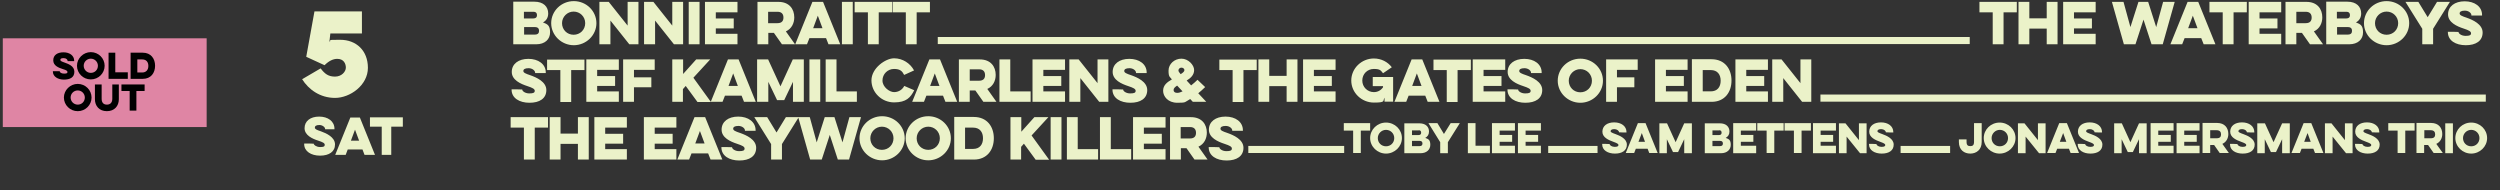 <?xml version="1.0" encoding="UTF-8"?>
<svg xmlns="http://www.w3.org/2000/svg" version="1.1" viewBox="0 0 1338 101.8">
  <rect x="0" y="0" width="1338" height="101.8" fill="#333333" stroke="none"/>
  <!-- Generator: Adobe Illustrator 29.5.1, SVG Export Plug-In . SVG Version: 2.1.0 Build 141)  -->
  <defs>
    <style>
      .st0 {
        fill: #df85a4;
      }

      .st1 {
        fill: #ebf2c9;
      }
    </style>
  </defs>
  <g id="Layer_1">
    <g>
      <path class="st1" d="M1318.2,73.9c0-2.4,2-4.4,4.4-4.4s4.4,1.9,4.4,4.4-1.9,4.4-4.4,4.4-4.4-1.9-4.4-4.4M1314.1,73.9c0,4.6,3.9,8.3,8.5,8.3s8.5-3.7,8.5-8.3-3.8-8.3-8.5-8.3-8.5,3.7-8.5,8.3M1308.7,82h4.1v-16h-4.1v16ZM1301,69.7c1.6,0,2.3.9,2.3,2.2s-.6,2.1-2.3,2.1h-3.5v-4.3h3.5ZM1293.3,65.9v16h4.1v-4.3h2.1l3,4.3h4.9l-3.5-4.9c2.2-1,3.2-3.1,3.2-5.3,0-3.2-1.9-5.9-6-5.9h-7.8ZM1278.2,69.9h5v12h4.1v-12h5v-4h-14.1v4ZM1260.4,77.1v.2c0,3.1,3,4.9,6.8,4.9s6.4-1.6,6.4-4.8-3.8-4.8-6-5.6c-1.9-.7-2.7-1-2.7-1.6s.6-1.1,2-1.1,2.5.9,2.5,1.7h0c0,.1,4,.1,4,.1v-.2c0-3.2-2.8-5.2-6.6-5.2s-6.3,1.9-6.3,5,3.4,4.5,5.9,5.4c1.9.7,2.7,1.1,2.7,1.7s-.5,1-2,1-2.7-.8-2.7-1.5h0c0-.1-4-.1-4-.1ZM1248.4,82v-8.9l7.2,8.9h3.5v-16h-4.1v9l-7.2-9h-3.5v16h4.1ZM1236.7,75.9h-3.5l1.8-4.7,1.7,4.7ZM1232.9,65.9l-6.5,16h4.5l.9-2.3h6.3l.9,2.3h4.5l-6.5-16h-4.1ZM1212.1,82v-7.5l3.3,6.9h2.7l3.3-6.9v7.5h4.1v-16h-4.1l-4.6,10.1-4.6-10.1h-4.1v16h4.1ZM1193.5,77.1v.2c0,3.1,3,4.9,6.8,4.9s6.4-1.6,6.4-4.8-3.8-4.8-6-5.6c-1.9-.7-2.7-1-2.7-1.6s.6-1.1,2-1.1,2.5.9,2.5,1.7h0c0,.1,4,.1,4,.1v-.2c0-3.2-2.8-5.2-6.6-5.2s-6.3,1.9-6.3,5,3.4,4.5,5.9,5.4c1.9.7,2.7,1.1,2.7,1.7s-.5,1-2,1-2.7-.8-2.7-1.5h0c0-.1-4-.1-4-.1ZM1186.4,69.7c1.6,0,2.3.9,2.3,2.2s-.6,2.1-2.3,2.1h-3.5v-4.3h3.5ZM1178.8,65.9v16h4.1v-4.3h2.1l3,4.3h4.9l-3.5-4.9c2.2-1,3.2-3.1,3.2-5.3,0-3.2-1.9-5.9-6-5.9h-7.8ZM1164.9,82h12.3v-4h-8.2v-2.1h6.7v-3.7h-6.7v-2.3h8.2v-4h-12.3v16ZM1151,82h12.3v-4h-8.2v-2.1h6.7v-3.7h-6.7v-2.3h8.2v-4h-12.3v16ZM1135.5,82v-7.5l3.3,6.9h2.7l3.3-6.9v7.5h4.1v-16h-4.1l-4.6,10.1-4.6-10.1h-4.1v16h4.1ZM1112,77.1v.2c0,3.1,3,4.9,6.8,4.9s6.4-1.6,6.4-4.8-3.8-4.8-6-5.6c-1.9-.7-2.7-1-2.7-1.6s.6-1.1,2-1.1,2.5.9,2.5,1.7h0c0,.1,4,.1,4,.1v-.2c0-3.2-2.8-5.2-6.6-5.2s-6.3,1.9-6.3,5,3.4,4.5,5.9,5.4c1.9.7,2.7,1.1,2.7,1.7s-.5,1-2,1-2.7-.8-2.7-1.5h0c0-.1-4-.1-4-.1ZM1105.9,75.9h-3.5l1.8-4.7,1.7,4.7ZM1102.1,65.9l-6.5,16h4.5l.9-2.3h6.3l.9,2.3h4.5l-6.5-16h-4.1ZM1084.1,82v-8.9l7.2,8.9h3.5v-16h-4.1v9l-7.2-9h-3.5v16h4.1ZM1065.9,73.9c0-2.4,2-4.4,4.4-4.4s4.4,1.9,4.4,4.4-1.9,4.4-4.4,4.4-4.4-1.9-4.4-4.4M1061.7,73.9c0,4.6,3.9,8.3,8.5,8.3s8.5-3.7,8.5-8.3-3.8-8.3-8.5-8.3-8.5,3.7-8.5,8.3M1056.5,65.9v10c0,1.9-.8,2.3-2,2.3s-2-.4-2-2.3v-1.3h-4.1v1.4c0,4.3,2.9,6.2,6.1,6.2s6.1-2,6.1-6.2v-10.1h-4.1ZM1043.7,78.1h-14v3.8h14v-3.8ZM1031.2,78.1h-14v3.8h14v-3.8ZM1000.3,77.1v.2c0,3.1,3,4.9,6.8,4.9s6.4-1.6,6.4-4.8-3.8-4.8-6-5.6c-1.9-.7-2.7-1-2.7-1.6s.6-1.1,2-1.1,2.5.9,2.5,1.7h0c0,.1,4,.1,4,.1v-.2c0-3.2-2.8-5.2-6.6-5.2s-6.3,1.9-6.3,5,3.4,4.5,5.9,5.4c1.9.7,2.7,1.1,2.7,1.7s-.5,1-2,1-2.7-.8-2.7-1.5h0c0-.1-4-.1-4-.1ZM988.3,82v-8.9l7.2,8.9h3.5v-16h-4.1v9l-7.2-9h-3.5v16h4.1ZM970.3,82h12.3v-4h-8.2v-2.1h6.7v-3.7h-6.7v-2.3h8.2v-4h-12.3v16ZM955.1,69.9h5v12h4.1v-12h5v-4h-14.1v4ZM940.5,69.9h5v12h4.1v-12h5v-4h-14.1v4ZM927.6,82h12.3v-4h-8.2v-2.1h6.7v-3.7h-6.7v-2.3h8.2v-4h-12.3v16ZM920.1,69.7c.9,0,1.3.5,1.3,1.3s-.4,1.3-1.5,1.3h-3.4v-2.5h3.6ZM920.6,75.4c1.1,0,1.5.6,1.5,1.4s-.4,1.4-1.5,1.4h-4.1v-2.8h4.1ZM912.4,82h8.7c3.2,0,5.2-1.9,5.2-4.5s-1-3.1-2.7-3.7c1.2-.7,2-1.7,2-3.4,0-2.5-1.7-4.4-5.2-4.4h-8v16ZM892.1,82v-7.5l3.3,6.9h2.7l3.3-6.9v7.5h4.1v-16h-4.1l-4.6,10.1-4.6-10.1h-4.1v16h4.1ZM880.4,75.9h-3.5l1.8-4.7,1.7,4.7ZM876.6,65.9l-6.5,16h4.5l.9-2.3h6.3l.9,2.3h4.5l-6.5-16h-4.1ZM857.5,77.1v.2c0,3.1,3,4.9,6.8,4.9s6.4-1.6,6.4-4.8-3.8-4.8-6-5.6c-1.9-.7-2.7-1-2.7-1.6s.6-1.1,2-1.1,2.5.9,2.5,1.7h0c0,.1,4,.1,4,.1v-.2c0-3.2-2.8-5.2-6.6-5.2s-6.3,1.9-6.3,5,3.4,4.5,5.9,5.4c1.9.7,2.7,1.1,2.7,1.7s-.5,1-2,1-2.7-.8-2.7-1.5h0c0-.1-4-.1-4-.1ZM855,78.1h-14v3.8h14v-3.8ZM842.6,78.1h-14v3.8h14v-3.8ZM812.4,82h12.3v-4h-8.2v-2.1h6.7v-3.7h-6.7v-2.3h8.2v-4h-12.3v16ZM798.5,82h12.3v-4h-8.2v-2.1h6.7v-3.7h-6.7v-2.3h8.2v-4h-12.3v16ZM785.6,82h11.8v-4h-7.7v-12.1h-4.1v16ZM769.3,65.9h-4.8l6.3,10.2v5.9h4.1v-5.9l6.4-10.2h-4.9l-3.6,5.8-3.5-5.8ZM759.3,69.7c.9,0,1.3.5,1.3,1.3s-.4,1.3-1.5,1.3h-3.4v-2.5h3.6ZM759.8,75.4c1.1,0,1.5.6,1.5,1.4s-.4,1.4-1.5,1.4h-4.1v-2.8h4.1ZM751.6,82h8.7c3.2,0,5.2-1.9,5.2-4.5s-1-3.1-2.7-3.7c1.2-.7,2-1.7,2-3.4,0-2.5-1.7-4.4-5.2-4.4h-8v16ZM737.4,73.9c0-2.4,2-4.4,4.4-4.4s4.4,1.9,4.4,4.4-1.9,4.4-4.4,4.4-4.4-1.9-4.4-4.4M733.3,73.9c0,4.6,3.9,8.3,8.5,8.3s8.5-3.7,8.5-8.3-3.8-8.3-8.5-8.3-8.5,3.7-8.5,8.3M719.2,69.9h5v12h4.1v-12h5v-4h-14.1v4ZM719.4,78.1h-14v3.8h14v-3.8ZM707,78.1h-14v3.8h14v-3.8ZM694.5,78.1h-14v3.8h14v-3.8ZM682.1,78.1h-14v3.8h14v-3.8ZM646.9,78.6v.3c0,4.5,4.2,7,9.6,7s9-2.3,9-6.8-5.4-6.8-8.5-7.9c-2.7-.9-3.8-1.4-3.8-2.3s.8-1.5,2.8-1.5,3.5,1.3,3.5,2.4v.2h5.7v-.3c0-4.5-4-7.3-9.3-7.3s-8.9,2.7-8.9,7,4.7,6.4,8.4,7.6c2.7.9,3.9,1.5,3.9,2.5s-.7,1.4-2.9,1.4-3.8-1.2-3.8-2.1h0c0-.1-5.7-.1-5.7-.1ZM636.9,68c2.3,0,3.2,1.3,3.2,3.1s-.9,3-3.2,3h-5v-6.1h5ZM626.2,62.7v22.7h5.8v-6.1h3l4.3,6.1h7l-4.9-6.9c3.1-1.4,4.5-4.4,4.5-7.5,0-4.5-2.7-8.3-8.5-8.3h-11.1ZM606.4,85.4h17.4v-5.6h-11.6v-2.9h9.6v-5.3h-9.6v-3.3h11.6v-5.6h-17.4v22.7ZM588.7,85.4h16.7v-5.6h-10.9v-17.1h-5.8v22.7ZM571,85.4h16.7v-5.6h-10.9v-17.1h-5.8v22.7ZM562.3,85.4h5.8v-22.7h-5.8v22.7ZM540.7,85.4h5.8v-6.8l1.5-1.7,6.3,8.6h7.2l-9.4-13,9-9.8h-7.5l-7,7.8v-7.8h-5.8v22.7ZM520.8,68.3c3.5,0,5.3,2.3,5.3,5.7s-1.8,5.7-5.3,5.7h-4.3v-11.4h4.3ZM510.7,85.4h10.5c7.1,0,10.7-5.2,10.7-11.4s-3.6-11.4-10.7-11.4h-10.5v22.7ZM490.6,74c0-3.4,2.8-6.2,6.2-6.2s6.2,2.7,6.2,6.2-2.7,6.2-6.2,6.2-6.2-2.7-6.2-6.2M484.7,74c0,6.5,5.5,11.8,12.1,11.8s12.1-5.3,12.1-11.8-5.4-11.8-12.1-11.8-12.1,5.3-12.1,11.8M465.8,74c0-3.4,2.8-6.2,6.2-6.2s6.2,2.7,6.2,6.2-2.7,6.2-6.2,6.2-6.2-2.7-6.2-6.2M460,74c0,6.5,5.5,11.8,12.1,11.8s12.1-5.3,12.1-11.8-5.4-11.8-12.1-11.8-12.1,5.3-12.1,11.8M439.8,85.4l4.3-13.2,4.3,13.2h6l6.4-22.7h-6.2l-3.7,13.5-4.3-13.5h-5.2l-4.3,13.5-3.7-13.5h-6.2l6.4,22.7h6ZM410.5,62.7h-6.8l9,14.4v8.3h5.8v-8.3l9-14.4h-6.9l-5,8.2-5-8.2ZM386.1,78.6v.3c0,4.5,4.2,7,9.6,7s9-2.3,9-6.8-5.4-6.8-8.5-7.9c-2.7-.9-3.8-1.4-3.8-2.3s.8-1.5,2.8-1.5,3.5,1.3,3.5,2.4v.2h5.7v-.3c0-4.5-4-7.3-9.3-7.3s-8.9,2.7-8.9,7,4.7,6.4,8.4,7.6c2.7.9,3.9,1.5,3.9,2.5s-.7,1.4-2.9,1.4-3.8-1.2-3.8-2.1h0c0-.1-5.7-.1-5.7-.1ZM377.1,76.8h-5l2.5-6.7,2.5,6.7ZM371.7,62.7l-9.2,22.7h6.3l1.3-3.3h8.9l1.3,3.3h6.3l-9.2-22.7h-5.8ZM344.6,85.4h17.4v-5.6h-11.6v-2.9h9.6v-5.3h-9.6v-3.3h11.6v-5.6h-17.4v22.7ZM318.1,85.4h17.4v-5.6h-11.6v-2.9h9.6v-5.3h-9.6v-3.3h11.6v-5.6h-17.4v22.7ZM309.3,62.7v8.8h-9.3v-8.8h-5.8v22.7h5.8v-8.4h9.3v8.4h5.8v-22.7h-5.8ZM273.3,68.3h7.1v17.1h5.8v-17.1h7.1v-5.6h-20v5.6Z"/>
      <path class="st1" d="M1330.4,50.6h-14v3.8h14v-3.8ZM1317,50.6h-14v3.8h14v-3.8ZM1303.5,50.6h-14v3.8h14v-3.8ZM1290.1,50.6h-14v3.8h14v-3.8ZM1276.6,50.6h-14v3.8h14v-3.8ZM1263.2,50.6h-14v3.8h14v-3.8ZM1249.7,50.6h-6.2v3.8h6.2v-3.8ZM1244,50.6h-14v3.8h14v-3.8ZM1230.5,50.6h-14v3.8h14v-3.8ZM1217.1,50.6h-14v3.8h14v-3.8ZM1203.6,50.6h-14v3.8h14v-3.8ZM1190.2,50.6h-14v3.8h14v-3.8ZM1176.7,50.6h-14v3.8h14v-3.8ZM1163.3,50.6h-14v3.8h14v-3.8ZM1149.8,50.6h-14v3.8h14v-3.8ZM1136.3,50.6h-14v3.8h14v-3.8ZM1122.9,50.6h-14v3.8h14v-3.8ZM1109.4,50.6h-14v3.8h14v-3.8ZM1096,50.6h-14v3.8h14v-3.8ZM1082.5,50.6h-14v3.8h14v-3.8ZM1069.1,50.6h-14v3.8h14v-3.8ZM1055.6,50.6h-14v3.8h14v-3.8ZM1042.2,50.6h-14v3.8h14v-3.8ZM1028.7,50.6h-14v3.8h14v-3.8ZM1015.2,50.6h-14v3.8h14v-3.8ZM1001.8,50.6h-14v3.8h14v-3.8ZM988.3,50.6h-14v3.8h14v-3.8ZM954.4,54.5v-12.7l10.1,12.7h4.9v-22.7h-5.8v12.7l-10.1-12.7h-5v22.7h5.8ZM928.8,54.5h17.4v-5.6h-11.6v-2.9h9.6v-5.3h-9.6v-3.3h11.6v-5.6h-17.4v22.7ZM915.6,37.5c3.5,0,5.3,2.3,5.3,5.7s-1.8,5.7-5.3,5.7h-4.3v-11.4h4.3ZM905.5,54.5h10.5c7.1,0,10.7-5.2,10.7-11.4s-3.6-11.4-10.7-11.4h-10.5v22.7ZM885.8,54.5h17.4v-5.6h-11.6v-2.9h9.6v-5.3h-9.6v-3.3h11.6v-5.6h-17.4v22.7ZM859.6,54.5h5.8v-7.8h9.3v-5.3h-9.3v-4h11.1v-5.6h-16.9v22.7ZM839.6,43.2c0-3.4,2.8-6.2,6.2-6.2s6.2,2.7,6.2,6.2-2.7,6.2-6.2,6.2-6.2-2.7-6.2-6.2M833.7,43.2c0,6.5,5.5,11.8,12.1,11.8s12.1-5.3,12.1-11.8-5.4-11.8-12.1-11.8-12.1,5.3-12.1,11.8M806.8,47.7v.3c0,4.5,4.2,7,9.6,7s9-2.3,9-6.8-5.4-6.8-8.5-7.9c-2.7-.9-3.8-1.4-3.8-2.3s.8-1.5,2.8-1.5,3.5,1.3,3.5,2.4v.2h5.7v-.3c0-4.5-4-7.3-9.3-7.3s-8.9,2.7-8.9,7,4.7,6.4,8.4,7.6c2.7.9,3.9,1.5,3.9,2.5s-.7,1.4-2.9,1.4-3.8-1.2-3.8-2.1h0c0-.1-5.7-.1-5.7-.1ZM788.2,54.5h17.4v-5.6h-11.6v-2.9h9.6v-5.3h-9.6v-3.3h11.6v-5.6h-17.4v22.7ZM767.2,37.5h7.1v17.1h5.8v-17.1h7.1v-5.6h-20v5.6ZM760.8,46h-5l2.5-6.7,2.5,6.7ZM755.5,31.8l-9.2,22.7h6.3l1.3-3.3h8.9l1.3,3.3h6.3l-9.2-22.7h-5.8ZM734.7,46.1h5.5v.6c-1.1,1.6-2.8,2.6-4.9,2.6-3.4,0-6.2-2.7-6.2-6.2s2.7-6.2,6.2-6.2,3.7.9,4.9,2.3l4.7-3.2c-2.2-2.9-5.7-4.7-9.6-4.7-6.6,0-12.1,5.3-12.1,11.8s5.5,11.8,12.1,11.8,4.6-.9,5.7-2.6v2.1h4.6v-13.2h-10.9v4.8ZM697.4,54.5h17.4v-5.6h-11.6v-2.9h9.6v-5.3h-9.6v-3.3h11.6v-5.6h-17.4v22.7ZM688.6,31.8v8.8h-9.3v-8.8h-5.8v22.7h5.8v-8.4h9.3v8.4h5.8v-22.7h-5.8ZM652.6,37.5h7.1v17.1h5.8v-17.1h7.1v-5.6h-20v5.6ZM630.7,37.7c0-.8.7-1.5,1.6-1.5s1.6.6,1.6,1.3-.6,1.3-2,2.2c-.8-.9-1.2-1.5-1.2-2M630,49.7c-1.2,0-1.9-.6-1.9-1.5s.6-1.5,1.9-2.4l2.9,3.1c-1,.5-2,.8-2.9.8M645.6,54.5l-4.3-4.6c1.1-.9,2.4-2,3.7-3.3l-4.1-3.9c-.8.8-2,1.9-3.4,3l-2.4-2.6c2-1.2,4-2.9,4-5.6s-3.1-6.1-6.8-6.1-6.9,2.8-6.9,6.4.8,3.3,1.8,4.7c-2.6,1.5-4.7,3.1-4.7,6.1s2.6,6.4,7.6,6.4,3.8-.3,6.9-2l1.4,1.5h7.4ZM595.4,47.7v.3c0,4.5,4.2,7,9.6,7s9-2.3,9-6.8-5.4-6.8-8.5-7.9c-2.7-.9-3.8-1.4-3.8-2.3s.8-1.5,2.8-1.5,3.5,1.3,3.5,2.4v.2h5.7v-.3c0-4.5-4-7.3-9.3-7.3s-8.9,2.7-8.9,7,4.7,6.4,8.4,7.6c2.7.9,3.9,1.5,3.9,2.5s-.7,1.4-2.9,1.4-3.8-1.2-3.8-2.1h0c0-.1-5.7-.1-5.7-.1ZM578.2,54.5v-12.7l10.1,12.7h4.9v-22.7h-5.8v12.7l-10.1-12.7h-5v22.7h5.8ZM552.6,54.5h17.4v-5.6h-11.6v-2.9h9.6v-5.3h-9.6v-3.3h11.6v-5.6h-17.4v22.7ZM534.9,54.5h16.7v-5.6h-10.9v-17.1h-5.8v22.7ZM524,37.1c2.3,0,3.2,1.3,3.2,3.1s-.9,3-3.2,3h-5v-6.1h5ZM513.2,31.8v22.7h5.8v-6.1h3l4.3,6.1h7l-4.9-6.9c3.1-1.4,4.5-4.4,4.5-7.5,0-4.5-2.7-8.3-8.5-8.3h-11.1ZM502.8,46h-5l2.5-6.7,2.5,6.7ZM497.4,31.8l-9.2,22.7h6.3l1.3-3.3h8.9l1.3,3.3h6.3l-9.2-22.7h-5.8ZM483.9,46.1c-1,1.9-3,3.2-5.4,3.2s-6.2-2.7-6.2-6.2,2.8-6.2,6.2-6.2,4.4,1.3,5.4,3.2l5.3-2.4c-2-3.8-6.1-6.5-10.7-6.5s-12.1,5.3-12.1,11.8,5.5,11.8,12.1,11.8,8.8-2.6,10.8-6.5l-5.3-2.3ZM441.9,54.5h16.7v-5.6h-10.9v-17.1h-5.8v22.7ZM433.2,54.5h5.8v-22.7h-5.8v22.7ZM411.2,54.5v-10.7l4.7,9.8h3.8l4.7-9.8v10.7h5.8v-22.7h-5.9l-6.6,14.4-6.6-14.4h-5.9v22.7h5.8ZM394.9,46h-5l2.5-6.7,2.5,6.7ZM389.6,31.8l-9.2,22.7h6.3l1.3-3.3h8.9l1.3,3.3h6.3l-9.2-22.7h-5.8ZM359.7,54.5h5.8v-6.8l1.5-1.7,6.3,8.6h7.2l-9.4-13,9-9.8h-7.5l-7,7.8v-7.8h-5.8v22.7ZM333.5,54.5h5.8v-7.8h9.3v-5.3h-9.3v-4h11.1v-5.6h-16.9v22.7ZM313.8,54.5h17.4v-5.6h-11.6v-2.9h9.6v-5.3h-9.6v-3.3h11.6v-5.6h-17.4v22.7ZM292.8,37.5h7.1v17.1h5.8v-17.1h7.1v-5.6h-20v5.6ZM273.8,47.7v.3c0,4.5,4.2,7,9.6,7s9-2.3,9-6.8-5.4-6.8-8.5-7.9c-2.7-.9-3.8-1.4-3.8-2.3s.8-1.5,2.8-1.5,3.5,1.3,3.5,2.4v.2h5.7v-.3c0-4.5-4-7.3-9.3-7.3s-8.9,2.7-8.9,7,4.7,6.4,8.4,7.6c2.7.9,3.9,1.5,3.9,2.5s-.7,1.4-2.9,1.4-3.8-1.2-3.8-2.1h0c0-.1-5.7-.1-5.7-.1Z"/>
      <path class="st1" d="M1310.1,16.9v.3c0,4.5,4.2,7,9.6,7s9-2.3,9-6.8-5.4-6.8-8.5-7.9c-2.7-.9-3.8-1.4-3.8-2.3s.8-1.5,2.8-1.5,3.5,1.3,3.5,2.4v.2h5.7v-.3c0-4.5-4-7.3-9.3-7.3s-8.9,2.7-8.9,7,4.7,6.4,8.4,7.6c2.7.9,3.9,1.5,3.9,2.5s-.7,1.4-2.9,1.4-3.8-1.2-3.8-2.1h0c0-.1-5.7-.1-5.7-.1ZM1294.2,1h-6.8l9,14.4v8.3h5.8v-8.3l9-14.4h-6.9l-5,8.2-5-8.2ZM1271.1,12.4c0-3.4,2.8-6.2,6.2-6.2s6.2,2.7,6.2,6.2-2.7,6.2-6.2,6.2-6.2-2.7-6.2-6.2M1265.2,12.4c0,6.5,5.5,11.8,12.1,11.8s12.1-5.3,12.1-11.8-5.4-11.8-12.1-11.8-12.1,5.3-12.1,11.8M1255.9,6.3c1.2,0,1.8.7,1.8,1.8s-.6,1.8-2.2,1.8h-4.8v-3.6h5.1ZM1256.6,14.5c1.6,0,2.2.8,2.2,2s-.6,2-2.2,2h-5.8v-4h5.8ZM1245,23.7h12.3c4.6,0,7.4-2.6,7.4-6.4s-1.5-4.4-3.8-5.3c1.7-.9,2.8-2.5,2.8-4.8,0-3.6-2.5-6.3-7.4-6.3h-11.3v22.7ZM1234,6.3c2.3,0,3.2,1.3,3.2,3.1s-.9,3-3.2,3h-5v-6.1h5ZM1223.2,1v22.7h5.8v-6.1h3l4.3,6.1h7l-4.9-6.9c3.1-1.4,4.5-4.4,4.5-7.5,0-4.5-2.7-8.3-8.5-8.3h-11.1ZM1203.5,23.7h17.4v-5.6h-11.6v-2.9h9.6v-5.3h-9.6v-3.3h11.6V1h-17.4v22.7ZM1182.5,6.6h7.1v17.1h5.8V6.6h7.1V1h-20v5.6ZM1176.1,15.1h-5l2.5-6.7,2.5,6.7ZM1170.8,1l-9.2,22.7h6.3l1.3-3.3h8.9l1.3,3.3h6.3l-9.2-22.7h-5.8ZM1142.9,23.7l4.3-13.2,4.3,13.2h6l6.4-22.7h-6.2l-3.7,13.5-4.3-13.5h-5.2l-4.3,13.5-3.7-13.5h-6.2l6.4,22.7h6ZM1104.2,23.7h17.4v-5.6h-11.6v-2.9h9.6v-5.3h-9.6v-3.3h11.6V1h-17.4v22.7ZM1095.4,1v8.8h-9.3V1h-5.8v22.7h5.8v-8.4h9.3v8.4h5.8V1h-5.8ZM1059.4,6.6h7.1v17.1h5.8V6.6h7.1V1h-20v5.6ZM1054.2,19.8h-14v3.8h14v-3.8ZM1040.7,19.8h-14v3.8h14v-3.8ZM1027.2,19.8h-14v3.8h14v-3.8ZM1013.8,19.8h-14v3.8h14v-3.8ZM1000.3,19.8h-14v3.8h14v-3.8ZM986.9,19.8h-14v3.8h14v-3.8ZM973.4,19.8h-14v3.8h14v-3.8ZM960,19.8h-14v3.8h14v-3.8ZM946.5,19.8h-14v3.8h14v-3.8ZM933.1,19.8h-14v3.8h14v-3.8ZM919.6,19.8h-14v3.8h14v-3.8ZM906.2,19.8h-14v3.8h14v-3.8ZM892.7,19.8h-14v3.8h14v-3.8ZM879.2,19.8h-14v3.8h14v-3.8ZM865.8,19.8h-14v3.8h14v-3.8ZM852.3,19.8h-14v3.8h14v-3.8ZM838.9,19.8h-14v3.8h14v-3.8ZM825.4,19.8h-14v3.8h14v-3.8ZM812,19.8h-14v3.8h14v-3.8ZM798.5,19.8h-14v3.8h14v-3.8ZM785.1,19.8h-14v3.8h14v-3.8ZM771.6,19.8h-14v3.8h14v-3.8ZM758.1,19.8h-14v3.8h14v-3.8ZM744.7,19.8h-14v3.8h14v-3.8ZM731.2,19.8h-14v3.8h14v-3.8ZM717.8,19.8h-14v3.8h14v-3.8ZM704.3,19.8h-14v3.8h14v-3.8ZM690.9,19.8h-14v3.8h14v-3.8ZM677.4,19.8h-14v3.8h14v-3.8ZM664,19.8h-14v3.8h14v-3.8ZM650.5,19.8h-14v3.8h14v-3.8ZM637,19.8h-14v3.8h14v-3.8ZM623.6,19.8h-14v3.8h14v-3.8ZM610.1,19.8h-14v3.8h14v-3.8ZM596.7,19.8h-14v3.8h14v-3.8ZM583.2,19.8h-14v3.8h14v-3.8ZM569.8,19.8h-14v3.8h14v-3.8ZM556.3,19.8h-14v3.8h14v-3.8ZM542.9,19.8h-14v3.8h14v-3.8ZM529.4,19.8h-14v3.8h14v-3.8ZM515.9,19.8h-14v3.8h14v-3.8ZM477.7,6.6h7.1v17.1h5.8V6.6h7.1V1h-20v5.6ZM457.4,6.6h7.1v17.1h5.8V6.6h7.1V1h-20v5.6ZM450.6,23.7h5.8V1h-5.8v22.7ZM440.2,15.1h-5l2.5-6.7,2.5,6.7ZM434.8,1l-9.2,22.7h6.3l1.3-3.3h8.9l1.3,3.3h6.3l-9.2-22.7h-5.8ZM416.1,6.3c2.3,0,3.2,1.3,3.2,3.1s-.9,3-3.2,3h-5v-6.1h5ZM405.4,1v22.7h5.8v-6.1h3l4.3,6.1h7l-4.9-6.9c3.1-1.4,4.5-4.4,4.5-7.5,0-4.5-2.7-8.3-8.5-8.3h-11.1ZM377.3,23.7h17.4v-5.6h-11.6v-2.9h9.6v-5.3h-9.6v-3.3h11.6V1h-17.4v22.7ZM368.6,23.7h5.8V1h-5.8v22.7ZM350.6,23.7v-12.7l10.1,12.7h4.9V1h-5.8v12.7l-10.1-12.7h-5v22.7h5.8ZM326.7,23.7v-12.7l10.1,12.7h4.9V1h-5.8v12.7l-10.1-12.7h-5v22.7h5.8ZM300.8,12.4c0-3.4,2.8-6.2,6.2-6.2s6.2,2.7,6.2,6.2-2.7,6.2-6.2,6.2-6.2-2.7-6.2-6.2M295,12.4c0,6.5,5.5,11.8,12.1,11.8s12.1-5.3,12.1-11.8-5.4-11.8-12.1-11.8-12.1,5.3-12.1,11.8M285.6,6.3c1.2,0,1.8.7,1.8,1.8s-.6,1.8-2.2,1.8h-4.8v-3.6h5.1ZM286.3,14.5c1.6,0,2.2.8,2.2,2s-.6,2-2.2,2h-5.8v-4h5.8ZM274.7,23.7h12.3c4.6,0,7.4-2.6,7.4-6.4s-1.5-4.4-3.8-5.3c1.7-.9,2.8-2.5,2.8-4.8,0-3.6-2.5-6.3-7.4-6.3h-11.3v22.7Z"/>
      <path class="st1" d="M198.1,67.8h6.2v15.1h5.1v-15.1h6.2v-5h-17.6v5ZM192.2,75.3h-4.4l2.2-5.9,2.2,5.9ZM187.5,62.9l-8.1,20h5.6l1.1-2.9h7.9l1.1,2.9h5.6l-8.1-20h-5.1ZM162.8,76.9v.2c0,3.9,3.7,6.2,8.5,6.2s8-2.1,8-6-4.7-6-7.5-7c-2.4-.8-3.3-1.2-3.3-2s.7-1.4,2.4-1.4,3.1,1.2,3.1,2.1v.2h5v-.3c0-4-3.5-6.5-8.2-6.5s-7.8,2.4-7.8,6.2,4.2,5.7,7.4,6.7c2.4.8,3.4,1.3,3.4,2.2s-.6,1.2-2.5,1.2-3.4-1.1-3.4-1.8h0c0-.1-5-.1-5-.1Z"/>
      <path class="st1" d="M193.9,6.1h-25.6l-4.4,24.3,9.8,4.5c2.4-2.4,4.7-3.4,6.8-3.4,3.5,0,4.6,2.6,4.6,4.7s-2.2,4.8-5.8,4.8-5.5-1.5-7.7-4.4l-9.9,5.8c3.4,5.4,9.5,10,17.6,10s17.6-6.8,17.6-16.1-6.3-15-14.8-15-4,.2-5.8,1l.5-4.4h16.9V6.1Z"/>
    </g>
  </g>
  <g id="Layer_2">
    <g>
      <rect class="st0" x="1.5" y="20.5" width="109.1" height="47.5"/>
      <g>
        <path d="M31.9,38h0c0,.6.7,1.4,2.4,1.4s1.8-.4,1.8-.9c0-.6-.7-1-2.4-1.5-2.2-.7-5.2-1.8-5.2-4.7s2.3-4.3,5.5-4.3,5.7,1.7,5.7,4.5v.2h-3.5c0-.8-.7-1.6-2.2-1.6s-1.7.5-1.7,1,.6.8,2.3,1.4c1.9.7,5.2,1.8,5.2,4.9s-2.4,4.2-5.6,4.2-5.9-1.6-5.9-4.3v-.2h3.5Z"/>
        <path d="M48.6,27.9c4.1,0,7.4,3.3,7.4,7.3s-3.3,7.3-7.4,7.3-7.4-3.3-7.4-7.3,3.4-7.3,7.4-7.3ZM48.6,39c2.2,0,3.8-1.7,3.8-3.8s-1.7-3.8-3.8-3.8-3.8,1.7-3.8,3.8,1.7,3.8,3.8,3.8Z"/>
        <path d="M58.1,28.2h3.6v10.5h6.7v3.5h-10.3v-14Z"/>
        <path d="M69.9,28.2h6.5c4.4,0,6.6,3.2,6.6,7s-2.2,7-6.6,7h-6.5v-14ZM73.5,31.7v7.1h2.6c2.1,0,3.3-1.4,3.3-3.5s-1.1-3.5-3.3-3.5h-2.6Z"/>
        <path d="M41.6,44.9c4.1,0,7.4,3.3,7.4,7.3s-3.3,7.3-7.4,7.3-7.4-3.3-7.4-7.3,3.4-7.3,7.4-7.3ZM41.6,56c2.2,0,3.8-1.7,3.8-3.8s-1.7-3.8-3.8-3.8-3.8,1.7-3.8,3.8,1.7,3.8,3.8,3.8Z"/>
        <path d="M63.6,45.2v7.9c0,3.6-2.3,6.4-6.4,6.4s-6.4-2.8-6.4-6.4v-7.9h3.6v7.7c0,2,1,3.1,2.8,3.1s2.9-1.1,2.9-3.1v-7.7h3.6Z"/>
        <path d="M65.1,45.2h12.3v3.5h-4.4v10.5h-3.6v-10.5h-4.4v-3.5Z"/>
      </g>
    </g>
  </g>
</svg>